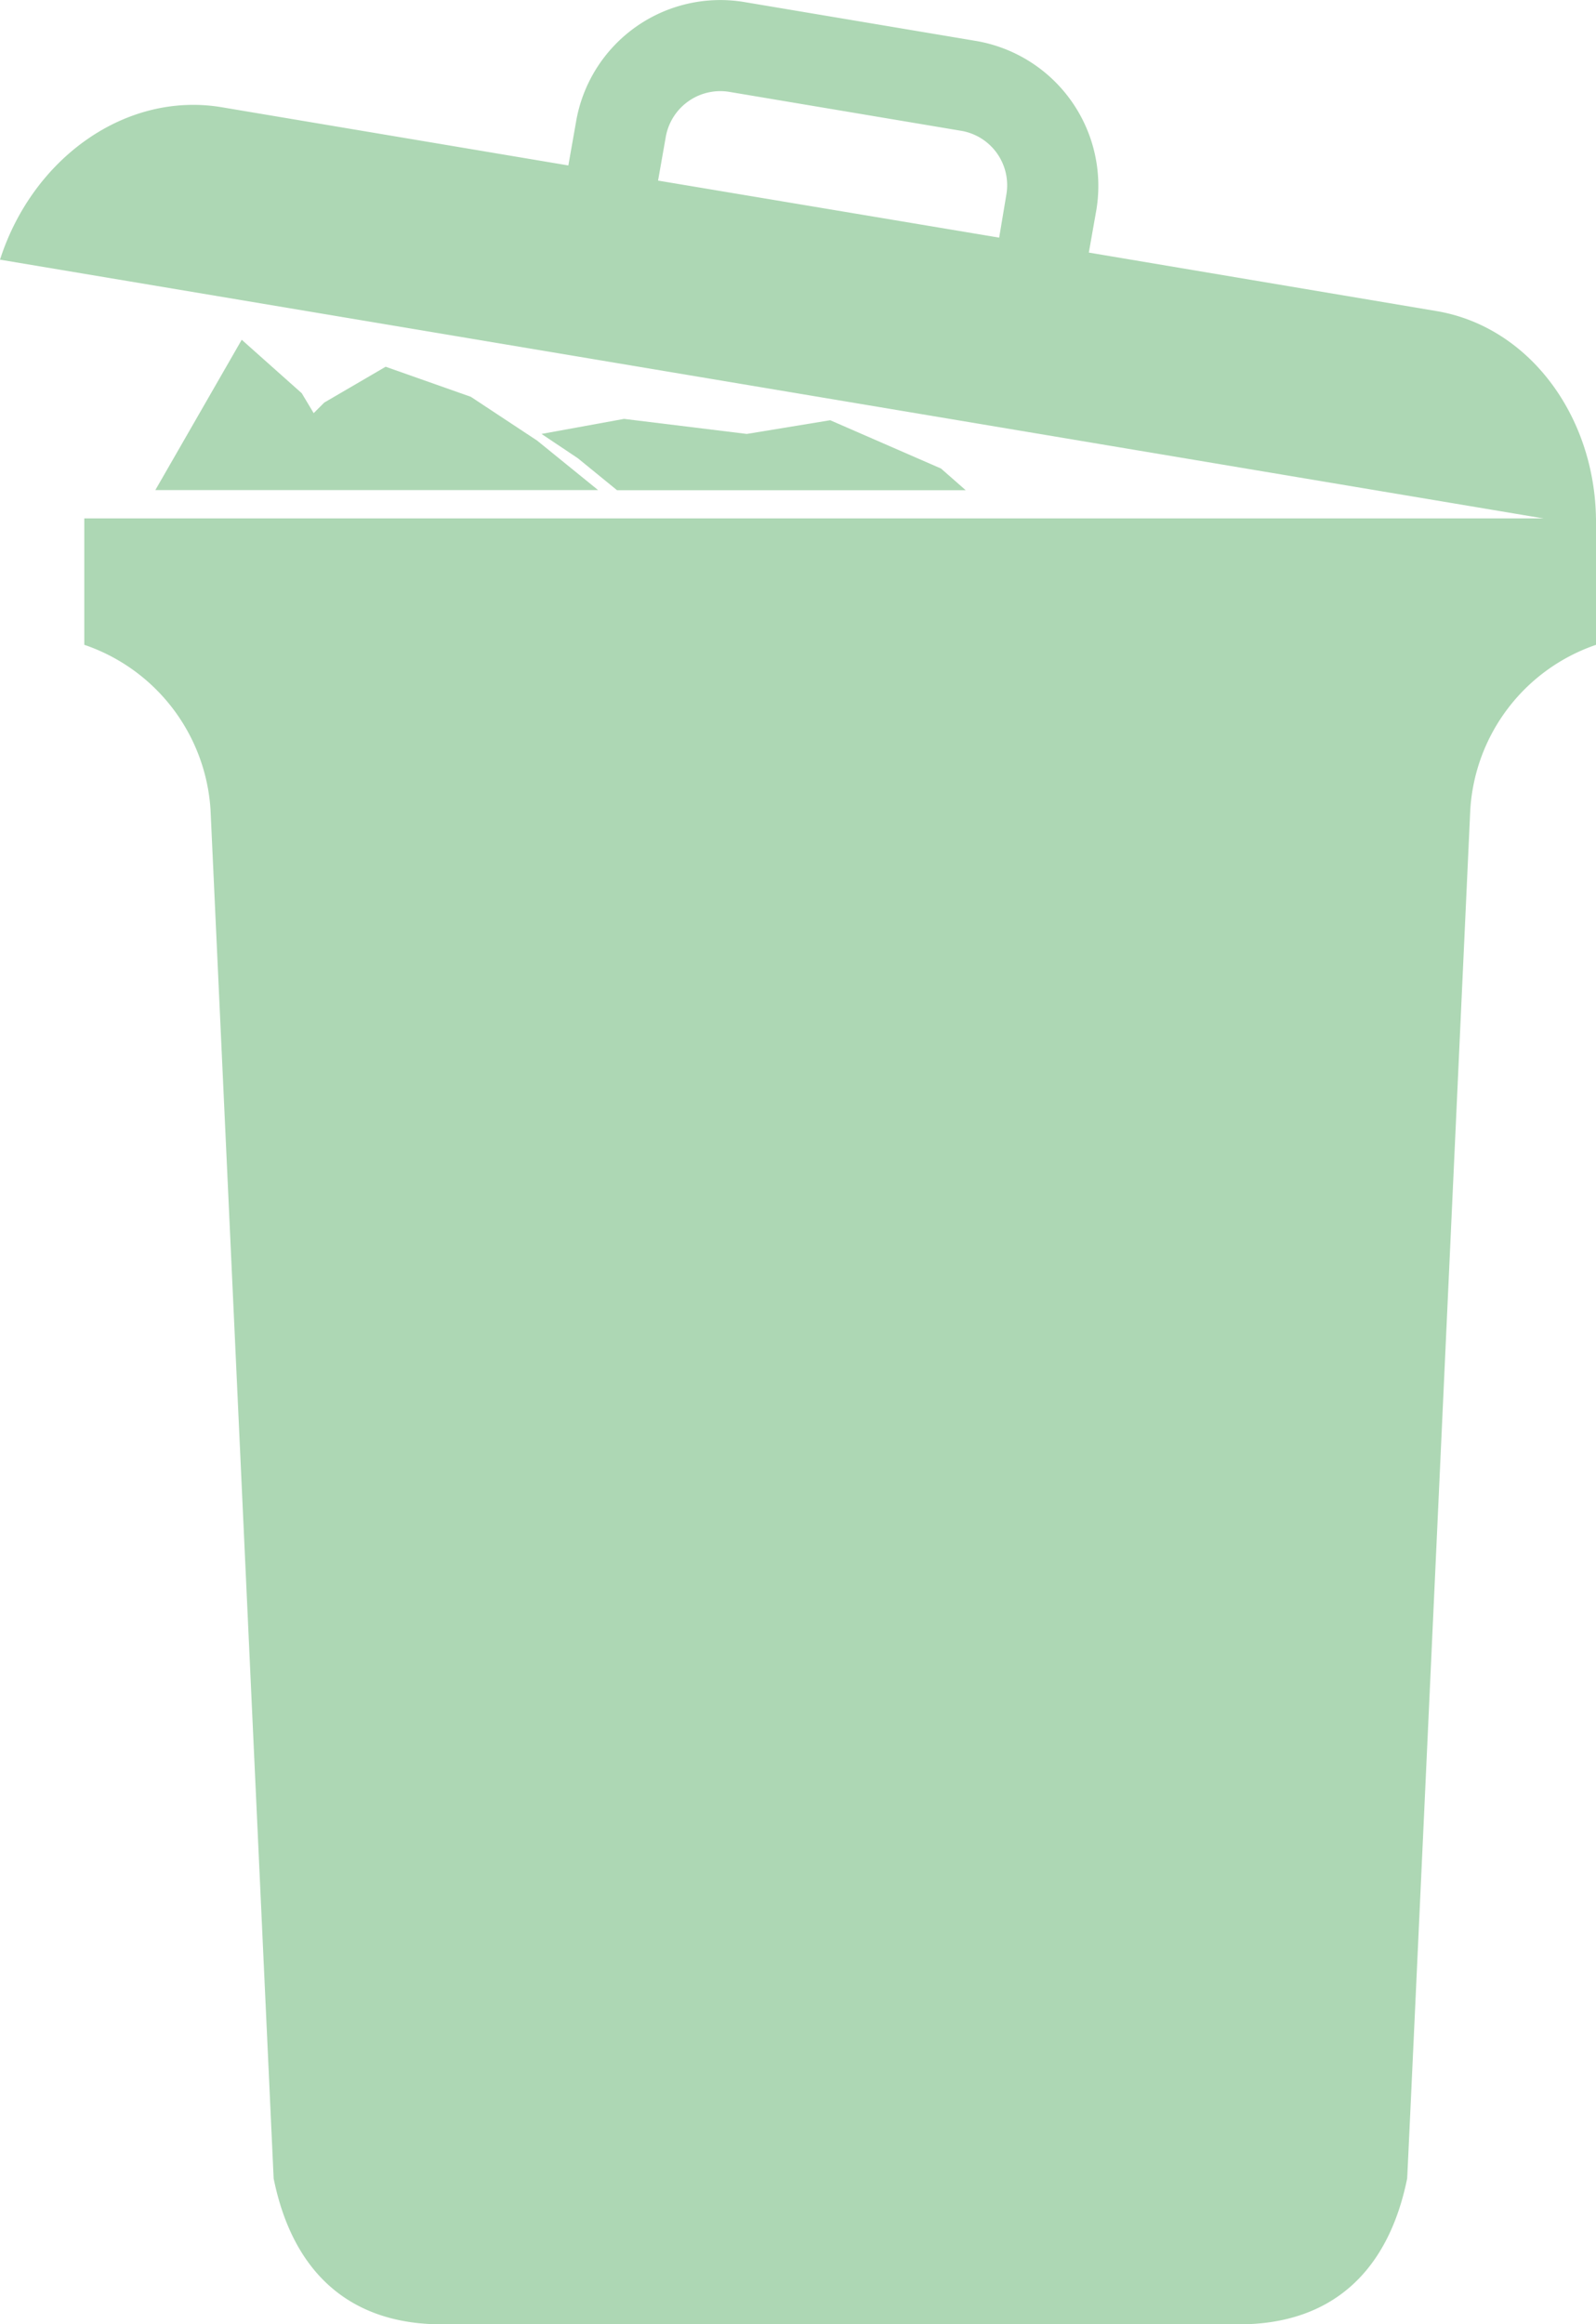<?xml version="1.0" encoding="UTF-8"?>
<svg xmlns="http://www.w3.org/2000/svg" xmlns:xlink="http://www.w3.org/1999/xlink" id="Müll" width="62.815" height="91.471" viewBox="0 0 62.815 91.471">
  <defs>
    <clipPath id="clip-path">
      <rect id="Rechteck_235" data-name="Rechteck 235" width="62.815" height="91.471" fill="#add7b4"></rect>
    </clipPath>
  </defs>
  <g id="Gruppe_901" data-name="Gruppe 901" clip-path="url(#clip-path)">
    <path id="Pfad_4701" data-name="Pfad 4701" d="M17.478,107.457h59.5v4.976a7.331,7.331,0,0,0-4.951,6.49q-2.475,53.865-2.484,53.865c-.747,3.688-2.988,5.741-6.618,5.741H31.548c-3.631,0-5.872-2.053-6.618-5.741t-2.484-53.865a7.347,7.347,0,0,0-4.968-6.49Z" transform="translate(-14.16 -87.057)" fill="#add7b4" fill-rule="evenodd"></path>
    <path id="Pfad_4702" data-name="Pfad 4702" d="M56.525,12.24l-13.671-2.3.3-1.7a5.788,5.788,0,0,0-4.742-6.629L29.287.079a5.759,5.759,0,0,0-6.618,4.732l-.3,1.7L8.72,4.219c-3.77-.626-7.435,2-8.72,6L62.813,20.748c.087-4.193-2.536-7.882-6.288-8.508m-17.2-2.888L25.9,7.107l.3-1.7a2.18,2.18,0,0,1,2.5-1.792l9.119,1.531a2.171,2.171,0,0,1,1.79,2.505Z" transform="translate(0 0)" fill="#add7b4" fill-rule="evenodd"></path>
    <path id="Pfad_4703" data-name="Pfad 4703" d="M32.208,76.347l3.4-5.915,2.363,2.105.469.783.417-.417,2.415-1.409,3.353,1.183L47.234,74.4l2.4,1.948Z" transform="translate(-26.094 -57.061)" fill="#add7b4" fill-rule="evenodd"></path>
    <path id="Pfad_4704" data-name="Pfad 4704" d="M112.27,87.428l3.249-.592,4.83.592,3.283-.539,4.36,1.9.972.853H115.241L113.7,88.385Z" transform="translate(-90.957 -70.351)" fill="#add7b4" fill-rule="evenodd"></path>
  </g>
</svg>
